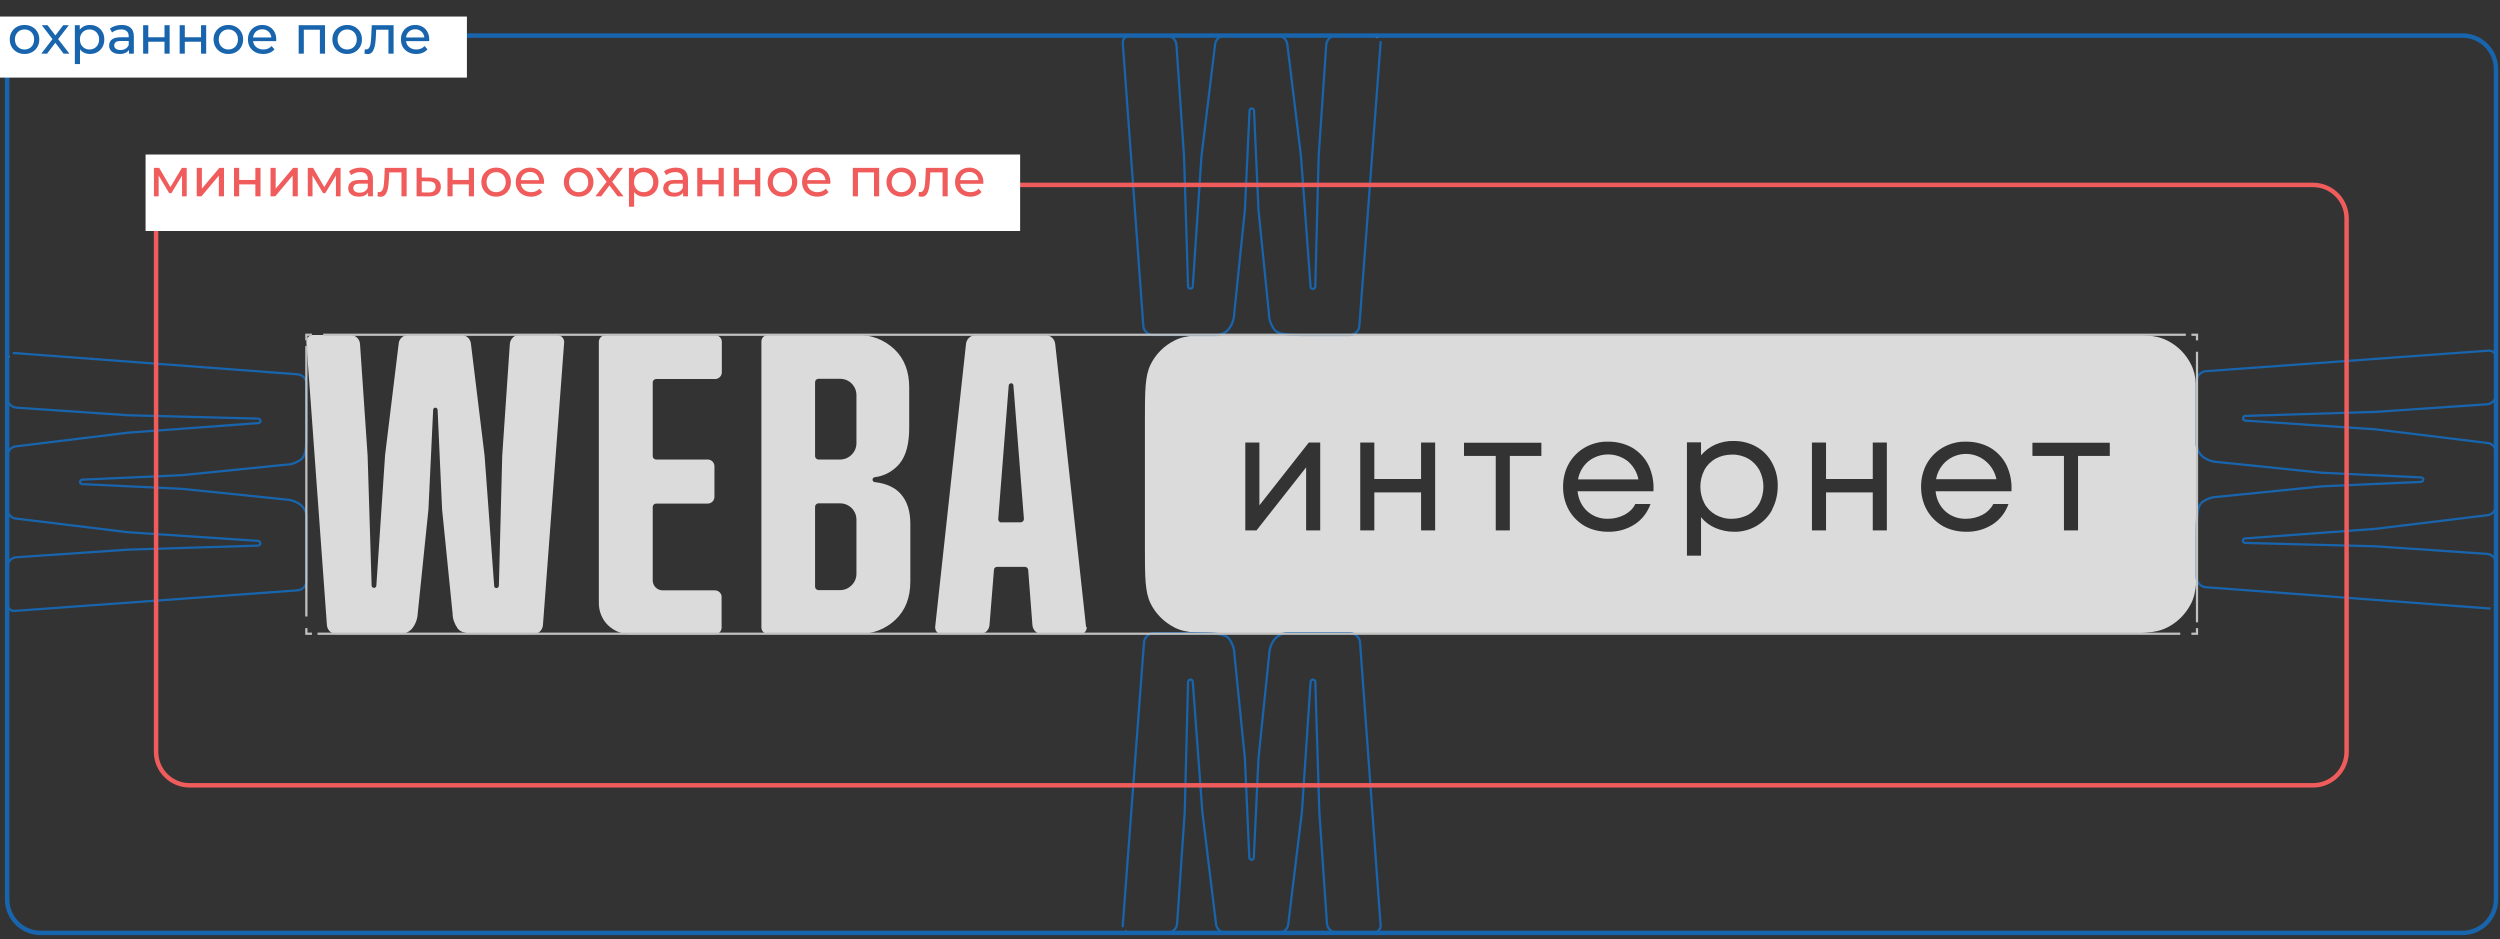 <svg width="559" height="210" viewBox="0 0 559 210" fill="none" xmlns="http://www.w3.org/2000/svg">
<rect x="0" y="0" width="559" height="210" fill="#333333" stroke="none"/>
<path d="M124.7 74.85H116.2C115.05 74.85 114.1 75.75 114 76.9L112.3 101.85L111.55 130.95C111.55 131.2 111.35 131.4 111.1 131.5C110.8 131.55 110.55 131.35 110.5 131.1C110.5 131.1 110.5 131.1 110.5 131.05L108.35 101.85L105.3 76.85C105.2 75.75 104.25 74.9 103.15 74.9H91.3C90.2 74.9 89.25 75.7 89.15 76.799L86.1 101.8L84.15 130.95C84.15 131.2 83.95 131.399 83.7 131.449C83.4 131.449 83.15 131.3 83.1 131L82.2 101.9L80.5 76.95C80.45 75.799 79.5 74.9 78.3 74.9H70C69.2 74.9 68.5 75.55 68.5 76.4C68.5 76.4 68.5 76.45 68.5 76.499L73.1 139.8C73.2 140.95 74.15 141.8 75.3 141.8H89.15C90.3 141.85 91.4 141.4 92.15 140.55C92.9 139.6 93.35 138.4 93.4 137.2L95.8 113.9L96.85 91.65C96.85 91.35 97.1 91.15 97.35 91.15C97.6 91.15 97.85 91.4 97.85 91.65L98.85 113.9L101.2 137.2C101.2 138.4 101.65 139.55 102.35 140.55C103.05 141.4 104.05 141.8 109 141.8H119.2C120.35 141.8 121.3 140.95 121.4 139.8L126.15 76.499C126.15 75.7 125.55 75 124.75 74.95C124.75 74.95 124.7 74.95 124.65 74.95M145.95 129.8V113.35C145.95 112.95 146.3 112.6 146.7 112.6H158.25C159.05 112.6 159.75 111.95 159.75 111.1V104.25C159.75 103.45 159.1 102.75 158.25 102.75H146.7C146.3 102.75 145.95 102.4 145.95 102V85.5C145.95 85.1 146.3 84.749 146.7 84.749H159.9C160.7 84.749 161.4 84.1 161.4 83.25V76.4C161.4 75.6 160.7 74.95 159.9 74.95H135.4C134.6 74.95 133.9 75.6 133.9 76.45V134.6C133.85 136.55 134.55 138.45 135.95 139.8C137.4 141.2 139.4 141.95 141.4 141.85H159.85C160.65 141.85 161.3 141.2 161.35 140.4V133.45C161.35 132.65 160.65 132 159.85 132H148.15C146.95 132 145.95 131 145.95 129.8ZM242.85 140.25L235.95 76.95C235.85 75.799 234.9 74.95 233.8 74.95H218.15C217.05 74.95 216.1 75.8 216 76.9L209.1 140.199C209.05 140.999 209.65 141.75 210.45 141.8C210.45 141.8 210.5 141.8 210.55 141.8H219.05C220.2 141.8 221.15 140.9 221.25 139.8L222.25 127.4C222.25 127 222.6 126.75 223 126.75H229.15C229.55 126.75 229.85 127.05 229.9 127.4L230.85 139.8C230.95 140.95 231.9 141.8 233.05 141.8H241.55C242.35 141.8 243 141.1 243 140.25C243 140.25 243 140.2 243 140.15M223.95 116.85C223.55 116.85 223.2 116.5 223.2 116.1L225.55 86.2C225.55 85.9 225.85 85.7 226.1 85.7C226.1 85.7 226.1 85.7 226.15 85.7C226.4 85.7 226.6 85.95 226.6 86.2L228.95 116.05C228.95 116.45 228.6 116.8 228.2 116.8H223.9L223.95 116.85ZM195.6 107.8C195.3 107.8 195.1 107.5 195.1 107.25C195.1 106.95 195.3 106.75 195.6 106.7C197.8 106.45 199.8 105.3 201.2 103.6C202.6 101.85 203.3 99.2 203.3 95.65V86.6C203.3 83.05 202.2 80.2 200 78.1C197.75 75.95 194.7 74.799 191.6 74.9H171.7C170.9 74.9 170.25 75.549 170.25 76.35V140.3C170.25 141.1 170.9 141.75 171.7 141.75H191.85C194.95 141.85 198 140.7 200.25 138.55C202.45 136.45 203.55 133.599 203.55 130.049V117.1C203.55 114.3 202.85 112.1 201.45 110.5C200.15 109 198.2 108.1 195.6 107.8ZM191.5 128.3C191.5 130.3 189.85 131.95 187.85 131.95H183C182.6 131.95 182.25 131.6 182.25 131.2V113.3C182.25 112.9 182.6 112.549 183 112.549H187.85C189.85 112.549 191.5 114.15 191.5 116.2V128.3ZM191.5 99.1C191.5 101.1 189.85 102.75 187.85 102.75H183C182.6 102.75 182.25 102.4 182.25 102V85.45C182.25 85.05 182.6 84.7 183 84.7H187.85C189.85 84.7 191.5 86.299 191.5 88.35V99.1Z" fill="#DBDBDB"/>
<path d="M390.899 102.55C389.799 101.95 388.549 101.6 387.249 101.65C385.999 101.65 384.699 101.95 383.599 102.55C382.549 103.15 381.649 104.05 381.099 105.1C379.899 107.45 379.899 110.2 381.099 112.55C381.649 113.6 382.549 114.5 383.599 115.1C384.699 115.7 385.949 116.05 387.249 116C388.499 116 389.749 115.7 390.899 115.1C391.949 114.5 392.799 113.6 393.399 112.55C394.599 110.2 394.599 107.45 393.399 105.1C392.799 104.05 391.949 103.15 390.899 102.55Z" fill="#DBDBDB"/>
<path d="M444.048 103.15C441.198 100.7 436.898 101 434.448 103.85C433.648 104.8 433.098 105.95 432.898 107.15H446.398C446.098 105.6 445.248 104.2 444.048 103.15Z" fill="#DBDBDB"/>
<path d="M489.9 81.45C488.75 79.15 486.9 77.3 484.6 76.15C482 74.8 478.65 74.8 471.8 74.8H275.4C268.6 74.8 265.2 74.8 262.6 76.15C260.3 77.3 258.45 79.15 257.3 81.45C256 84.05 256 87.45 256 94.25V122.2C256 129 256 132.4 257.3 135C258.45 137.3 260.35 139.15 262.6 140.3C265.2 141.65 268.6 141.65 275.4 141.65H471.8C478.6 141.65 482 141.65 484.6 140.3C486.9 139.15 488.75 137.25 489.9 135C491.25 132.4 491.25 129 491.25 122.2V94.25C491.25 87.4 491.25 84.05 489.9 81.45ZM295.2 118.6H292.05V104.5L280.95 118.6H278.45V98.95H281.6V113L292.65 98.95H295.2V118.6ZM320.9 118.6H317.75V110.1H307.3V118.6H304.15V98.95H307.3V107.1H317.75V98.95H320.9V118.6ZM344.7 101.95H337.6V118.6H334.45V101.95H327.35V99H344.65V102L344.7 101.95ZM369.65 109.85H352.75C352.9 111.55 353.65 113.15 354.9 114.3C356.15 115.45 357.85 116.05 359.55 116C360.85 116 362.1 115.7 363.25 115.1C364.3 114.55 365.15 113.75 365.65 112.7H369.05C368.4 114.55 367.15 116.2 365.5 117.25C363.7 118.4 361.65 118.95 359.55 118.9C357.75 118.9 355.95 118.5 354.4 117.65C352.9 116.8 351.65 115.55 350.8 114.05C349.9 112.45 349.5 110.65 349.5 108.85C349.5 107.05 349.9 105.25 350.8 103.65C351.65 102.15 352.9 100.9 354.4 100.05C356 99.15 357.8 98.7 359.6 98.75C361.5 98.75 363.4 99.2 365.05 100.15C366.6 101.1 367.85 102.45 368.65 104.1C369.5 105.95 369.85 107.95 369.7 109.95L369.65 109.85ZM396.25 114C395.45 115.5 394.2 116.75 392.75 117.6C391.2 118.5 389.45 118.95 387.7 118.9C386.25 118.9 384.85 118.6 383.55 118.05C382.3 117.5 381.2 116.7 380.35 115.65V124.25H377.2V98.9H380.35V101.8C381.25 100.75 382.35 99.95 383.55 99.4C384.85 98.85 386.3 98.55 387.7 98.6C389.5 98.6 391.25 99.05 392.75 99.9C394.25 100.75 395.45 102 396.25 103.5C397.1 105.1 397.55 106.9 397.5 108.7C397.5 110.5 397.1 112.3 396.25 113.9V114ZM421.9 118.6H418.75V110.1H408.3V118.6H405.15V98.95H408.3V107.1H418.75V98.95H421.9V118.6ZM449.7 109.85H432.8C432.95 111.55 433.7 113.15 434.95 114.3C436.2 115.45 437.9 116.05 439.6 116C440.9 116 442.15 115.7 443.3 115.1C444.35 114.55 445.2 113.7 445.7 112.7H449.1C448.45 114.55 447.2 116.2 445.55 117.25C443.75 118.4 441.7 118.95 439.6 118.9C437.8 118.9 436 118.5 434.45 117.65C432.95 116.8 431.7 115.55 430.85 114.05C429.95 112.45 429.55 110.65 429.55 108.85C429.55 107.05 429.95 105.25 430.85 103.65C431.7 102.15 432.95 100.9 434.45 100.05C436.05 99.15 437.85 98.7 439.65 98.75C441.55 98.75 443.45 99.2 445.1 100.15C446.65 101.1 447.9 102.45 448.7 104.1C449.55 105.95 449.9 107.95 449.75 109.95L449.7 109.85ZM471.75 101.95H464.65V118.6H461.5V101.95H454.45V99H471.75V102V101.95Z" fill="#DBDBDB"/>
<path d="M364.002 103.15C361.402 101.1 357.752 101.1 355.152 103.15C353.952 104.2 353.102 105.6 352.852 107.2H366.352C366.052 105.6 365.202 104.2 364.002 103.15Z" fill="#DBDBDB"/>
<path d="M307.25 7.95H306.25" stroke="#C1C1C0" stroke-width="0.5" stroke-miterlimit="10"/>
<path d="M304.251 7.95H298.751C297.601 7.95 296.651 8.85 296.551 10L294.851 34.95L294.101 64.05C294.101 64.3 293.901 64.5 293.651 64.6C293.351 64.65 293.101 64.45 293.051 64.2C293.051 64.2 293.051 64.2 293.051 64.15L290.901 34.95L287.851 9.95C287.751 8.85 286.801 8 285.701 8H273.851C272.751 8 271.801 8.8 271.701 9.9L268.651 34.9L266.701 64.05C266.701 64.3 266.501 64.5 266.251 64.55C265.951 64.55 265.701 64.4 265.651 64.1L264.751 35L263.051 10.05C263.001 8.9 262.051 8 260.851 8H252.551C251.751 8 251.051 8.65 251.051 9.5C251.051 9.5 251.051 9.55 251.051 9.6L255.651 72.9C255.751 74.05 256.701 74.9 257.851 74.9H271.701C272.851 74.95 273.951 74.5 274.701 73.65C275.451 72.7 275.901 71.5 275.951 70.3L278.351 47L279.401 24.75C279.401 24.45 279.651 24.25 279.901 24.25C280.151 24.25 280.401 24.5 280.401 24.75L281.401 47L283.751 70.3C283.751 71.5 284.201 72.65 284.901 73.65C285.601 74.5 286.601 74.9 291.551 74.9H301.751C302.901 74.9 303.851 74.05 303.951 72.9L308.701 9.6C308.701 9.6 308.701 9.3 308.701 9.2" stroke="#1865AE" stroke-width="0.5" stroke-miterlimit="10"/>
<path d="M308.149 8.35C308.149 8.35 307.599 8.05 307.299 8C307.299 8 307.249 8 307.199 8" stroke="#C1C1C0" stroke-width="0.5" stroke-miterlimit="10"/>
<path d="M1.6 80.45V81.45" stroke="#C1C1C0" stroke-width="0.5" stroke-miterlimit="10"/>
<path d="M1.6 83.45V88.95C1.6 90.1 2.5 91.05 3.65 91.15L28.6 92.85L57.7 93.6C57.95 93.6 58.15 93.8 58.25 94C58.3 94.3 58.1 94.55 57.85 94.6C57.85 94.6 57.85 94.6 57.8 94.6L28.6 96.75L3.6 99.8C2.5 99.9 1.65 100.85 1.65 101.95V113.8C1.65 114.9 2.45 115.85 3.55 115.95L28.55 119L57.7 120.95C57.95 120.95 58.15 121.15 58.2 121.4C58.2 121.7 58.05 121.95 57.75 122L28.65 122.9L3.7 124.6C2.55 124.65 1.65 125.6 1.65 126.8V135.1C1.65 135.9 2.3 136.6 3.15 136.6C3.15 136.6 3.2 136.6 3.25 136.6L66.55 132C67.7 131.9 68.55 130.95 68.55 129.8V115.95C68.6 114.8 68.15 113.7 67.3 112.95C66.35 112.2 65.15 111.75 63.95 111.7L40.65 109.3L18.4 108.25C18.1 108.25 17.9 108 17.9 107.75C17.9 107.5 18.15 107.25 18.4 107.25L40.65 106.25L63.95 103.9C65.15 103.9 66.3 103.45 67.3 102.75C68.15 102.05 68.55 101.05 68.55 96.1V85.9C68.55 84.75 67.7 83.8 66.55 83.7L3.25 78.95C3.25 78.95 2.95 78.95 2.85 78.95" stroke="#1865AE" stroke-width="0.5" stroke-miterlimit="10"/>
<path d="M1.95 79.55C1.95 79.55 1.65 80.1 1.6 80.4C1.6 80.4 1.6 80.45 1.6 80.5" stroke="#C1C1C0" stroke-width="0.5" stroke-miterlimit="10"/>
<path d="M558.148 134.55V133.55" stroke="#C1C1C0" stroke-width="0.5" stroke-miterlimit="10"/>
<path d="M558.149 131.55V126.05C558.149 124.9 557.249 123.95 556.099 123.85L531.149 122.15L502.049 121.4C501.799 121.4 501.599 121.2 501.499 121C501.449 120.7 501.649 120.45 501.899 120.4C501.899 120.4 501.899 120.4 501.949 120.4L531.149 118.25L556.149 115.2C557.249 115.1 558.099 114.15 558.099 113.05V101.2C558.099 100.1 557.299 99.15 556.199 99.05L531.199 96L502.049 94.05C501.799 94.05 501.599 93.85 501.549 93.6C501.549 93.3 501.699 93.05 501.999 93L531.099 92.1L556.049 90.4C557.199 90.35 558.099 89.4 558.099 88.2V79.9C558.099 79.1 557.449 78.4 556.599 78.4C556.599 78.4 556.549 78.4 556.499 78.4L493.199 83C492.049 83.1 491.199 84.05 491.199 85.2V99.05C491.149 100.2 491.599 101.3 492.449 102.05C493.399 102.8 494.599 103.25 495.799 103.3L519.099 105.7L541.349 106.75C541.649 106.75 541.849 107 541.849 107.25C541.849 107.5 541.599 107.75 541.349 107.75L519.099 108.75L495.799 111.1C494.599 111.1 493.449 111.55 492.449 112.25C491.599 112.95 491.199 113.95 491.199 118.9V129.1C491.199 130.25 492.049 131.2 493.199 131.3L556.499 136.05C556.499 136.05 556.799 136.05 556.899 136.05" stroke="#1865AE" stroke-width="0.5" stroke-miterlimit="10"/>
<path d="M557.801 135.45C557.801 135.45 558.101 134.9 558.151 134.6C558.151 134.6 558.151 134.55 558.151 134.5" stroke="#C1C1C0" stroke-width="0.5" stroke-miterlimit="10"/>
<path d="M252.5 208.6H253.5" stroke="#C1C1C0" stroke-width="0.5" stroke-miterlimit="10"/>
<path d="M255.501 208.6H261.001C262.151 208.6 263.101 207.7 263.201 206.55L264.901 181.6L265.651 152.5C265.651 152.25 265.851 152.05 266.101 151.95C266.401 151.9 266.651 152.1 266.701 152.35C266.701 152.35 266.701 152.35 266.701 152.4L268.851 181.6L271.901 206.6C272.001 207.7 272.951 208.55 274.051 208.55H285.901C287.001 208.55 287.951 207.75 288.051 206.65L291.101 181.6L293.051 152.45C293.051 152.2 293.251 152 293.501 151.95C293.801 151.95 294.051 152.1 294.101 152.4L295.001 181.5L296.701 206.45C296.751 207.6 297.701 208.5 298.901 208.5H307.201C308.001 208.5 308.701 207.85 308.701 207C308.701 207 308.701 206.95 308.701 206.9L304.101 143.6C304.001 142.45 303.051 141.6 301.901 141.6H288.051C286.901 141.55 285.801 142 285.051 142.85C284.301 143.8 283.851 145 283.801 146.2L281.401 169.5L280.351 191.75C280.351 192.05 280.101 192.25 279.851 192.25C279.601 192.25 279.351 192 279.351 191.75L278.351 169.5L276.001 146.2C276.001 145 275.551 143.85 274.851 142.85C274.151 142 273.151 141.6 268.201 141.6H258.001C256.851 141.6 255.901 142.45 255.801 143.6L251.051 206.9C251.051 206.9 251.051 207.2 251.051 207.3" stroke="#1865AE" stroke-width="0.5" stroke-miterlimit="10"/>
<path d="M251.602 208.25C251.602 208.25 252.152 208.55 252.452 208.6C252.452 208.6 252.502 208.6 252.552 208.6" stroke="#C1C1C0" stroke-width="0.5" stroke-miterlimit="10"/>
<path d="M491.25 140.45V141.7H490" stroke="#C1C1C0" stroke-width="0.5" stroke-miterlimit="10"/>
<path d="M487.5 141.7H71" stroke="#C1C1C0" stroke-width="0.5" stroke-miterlimit="10"/>
<path d="M69.75 141.7H68.5V140.45" stroke="#C1C1C0" stroke-width="0.5" stroke-miterlimit="10"/>
<path d="M68.5 137.85V77.35" stroke="#C1C1C0" stroke-width="0.5" stroke-miterlimit="10"/>
<path d="M68.5 76.1V74.85H69.75" stroke="#C1C1C0" stroke-width="0.5" stroke-miterlimit="10"/>
<path d="M72.25 74.85H488.75" stroke="#C1C1C0" stroke-width="0.5" stroke-miterlimit="10"/>
<path d="M490 74.85H491.25V76.1" stroke="#C1C1C0" stroke-width="0.5" stroke-miterlimit="10"/>
<path d="M491.25 78.65V139.15" stroke="#C1C1C0" stroke-width="0.5" stroke-miterlimit="10"/>
<path d="M550.6 7.95H9.1C4.957 7.95 1.6 11.308 1.6 15.45V201.1C1.6 205.242 4.957 208.6 9.1 208.6H550.6C554.742 208.6 558.1 205.242 558.1 201.1V15.45C558.1 11.308 554.742 7.95 550.6 7.95Z" stroke="#1865AE" stroke-miterlimit="10"/>
<path d="M517.2 41.35H42.4C38.258 41.35 34.9 44.708 34.9 48.85V168.1C34.9 172.242 38.258 175.6 42.4 175.6H517.2C521.342 175.6 524.7 172.242 524.7 168.1V48.85C524.7 44.708 521.342 41.35 517.2 41.35Z" stroke="#F05C5C" stroke-miterlimit="10"/>
<path d="M104.4 3.7H0V17.35H104.4V3.7Z" fill="white"/>
<path d="M228.101 34.55H32.551V51.65H228.101V34.55Z" fill="white"/>
<path d="M5.49 12.072C4.85 12.072 4.282 11.932 3.786 11.652C3.29 11.372 2.898 10.988 2.61 10.5C2.322 10.004 2.178 9.444 2.178 8.82C2.178 8.188 2.322 7.628 2.61 7.14C2.898 6.652 3.29 6.272 3.786 6C4.282 5.72 4.85 5.58 5.49 5.58C6.122 5.58 6.686 5.72 7.182 6C7.686 6.272 8.078 6.652 8.358 7.14C8.646 7.62 8.79 8.18 8.79 8.82C8.79 9.452 8.646 10.012 8.358 10.5C8.078 10.988 7.686 11.372 7.182 11.652C6.686 11.932 6.122 12.072 5.49 12.072ZM5.49 11.064C5.898 11.064 6.262 10.972 6.582 10.788C6.91 10.604 7.166 10.344 7.35 10.008C7.534 9.664 7.626 9.268 7.626 8.82C7.626 8.364 7.534 7.972 7.35 7.644C7.166 7.308 6.91 7.048 6.582 6.864C6.262 6.68 5.898 6.588 5.49 6.588C5.082 6.588 4.718 6.68 4.398 6.864C4.078 7.048 3.822 7.308 3.63 7.644C3.438 7.972 3.342 8.364 3.342 8.82C3.342 9.268 3.438 9.664 3.63 10.008C3.822 10.344 4.078 10.604 4.398 10.788C4.718 10.972 5.082 11.064 5.49 11.064ZM9.235 12L11.971 8.448L11.959 9.036L9.355 5.64H10.639L12.631 8.256H12.139L14.131 5.64H15.391L12.751 9.06L12.763 8.448L15.523 12H14.215L12.115 9.216L12.583 9.288L10.519 12H9.235ZM20.107 12.072C19.579 12.072 19.095 11.952 18.655 11.712C18.223 11.464 17.875 11.1 17.611 10.62C17.355 10.14 17.227 9.54 17.227 8.82C17.227 8.1 17.351 7.5 17.599 7.02C17.855 6.54 18.199 6.18 18.631 5.94C19.071 5.7 19.563 5.58 20.107 5.58C20.731 5.58 21.283 5.716 21.763 5.988C22.243 6.26 22.623 6.64 22.903 7.128C23.183 7.608 23.323 8.172 23.323 8.82C23.323 9.468 23.183 10.036 22.903 10.524C22.623 11.012 22.243 11.392 21.763 11.664C21.283 11.936 20.731 12.072 20.107 12.072ZM16.735 14.328V5.64H17.839V7.356L17.767 8.832L17.887 10.308V14.328H16.735ZM20.011 11.064C20.419 11.064 20.783 10.972 21.103 10.788C21.431 10.604 21.687 10.344 21.871 10.008C22.063 9.664 22.159 9.268 22.159 8.82C22.159 8.364 22.063 7.972 21.871 7.644C21.687 7.308 21.431 7.048 21.103 6.864C20.783 6.68 20.419 6.588 20.011 6.588C19.611 6.588 19.247 6.68 18.919 6.864C18.599 7.048 18.343 7.308 18.151 7.644C17.967 7.972 17.875 8.364 17.875 8.82C17.875 9.268 17.967 9.664 18.151 10.008C18.343 10.344 18.599 10.604 18.919 10.788C19.247 10.972 19.611 11.064 20.011 11.064ZM28.838 12V10.656L28.778 10.404V8.112C28.778 7.624 28.634 7.248 28.346 6.984C28.066 6.712 27.642 6.576 27.074 6.576C26.698 6.576 26.33 6.64 25.97 6.768C25.61 6.888 25.306 7.052 25.058 7.26L24.578 6.396C24.906 6.132 25.298 5.932 25.754 5.796C26.218 5.652 26.702 5.58 27.206 5.58C28.078 5.58 28.75 5.792 29.222 6.216C29.694 6.64 29.93 7.288 29.93 8.16V12H28.838ZM26.75 12.072C26.278 12.072 25.862 11.992 25.502 11.832C25.15 11.672 24.878 11.452 24.686 11.172C24.494 10.884 24.398 10.56 24.398 10.2C24.398 9.856 24.478 9.544 24.638 9.264C24.806 8.984 25.074 8.76 25.442 8.592C25.818 8.424 26.322 8.34 26.954 8.34H28.97V9.168H27.002C26.426 9.168 26.038 9.264 25.838 9.456C25.638 9.648 25.538 9.88 25.538 10.152C25.538 10.464 25.662 10.716 25.91 10.908C26.158 11.092 26.502 11.184 26.942 11.184C27.374 11.184 27.75 11.088 28.07 10.896C28.398 10.704 28.634 10.424 28.778 10.056L29.006 10.848C28.854 11.224 28.586 11.524 28.202 11.748C27.818 11.964 27.334 12.072 26.75 12.072ZM32.005 12V5.64H33.157V8.34H36.781V5.64H37.933V12H36.781V9.336H33.157V12H32.005ZM40.173 12V5.64H41.325V8.34H44.949V5.64H46.101V12H44.949V9.336H41.325V12H40.173ZM51.065 12.072C50.425 12.072 49.857 11.932 49.361 11.652C48.865 11.372 48.473 10.988 48.185 10.5C47.897 10.004 47.753 9.444 47.753 8.82C47.753 8.188 47.897 7.628 48.185 7.14C48.473 6.652 48.865 6.272 49.361 6C49.857 5.72 50.425 5.58 51.065 5.58C51.697 5.58 52.261 5.72 52.757 6C53.261 6.272 53.653 6.652 53.933 7.14C54.221 7.62 54.365 8.18 54.365 8.82C54.365 9.452 54.221 10.012 53.933 10.5C53.653 10.988 53.261 11.372 52.757 11.652C52.261 11.932 51.697 12.072 51.065 12.072ZM51.065 11.064C51.473 11.064 51.837 10.972 52.157 10.788C52.485 10.604 52.741 10.344 52.925 10.008C53.109 9.664 53.201 9.268 53.201 8.82C53.201 8.364 53.109 7.972 52.925 7.644C52.741 7.308 52.485 7.048 52.157 6.864C51.837 6.68 51.473 6.588 51.065 6.588C50.657 6.588 50.293 6.68 49.973 6.864C49.653 7.048 49.397 7.308 49.205 7.644C49.013 7.972 48.917 8.364 48.917 8.82C48.917 9.268 49.013 9.664 49.205 10.008C49.397 10.344 49.653 10.604 49.973 10.788C50.293 10.972 50.657 11.064 51.065 11.064ZM58.86 12.072C58.18 12.072 57.58 11.932 57.06 11.652C56.548 11.372 56.148 10.988 55.86 10.5C55.58 10.012 55.44 9.452 55.44 8.82C55.44 8.188 55.576 7.628 55.848 7.14C56.128 6.652 56.508 6.272 56.988 6C57.476 5.72 58.024 5.58 58.632 5.58C59.248 5.58 59.792 5.716 60.264 5.988C60.736 6.26 61.104 6.644 61.368 7.14C61.64 7.628 61.776 8.2 61.776 8.856C61.776 8.904 61.772 8.96 61.764 9.024C61.764 9.088 61.76 9.148 61.752 9.204H56.34V8.376H61.152L60.684 8.664C60.692 8.256 60.608 7.892 60.432 7.572C60.256 7.252 60.012 7.004 59.7 6.828C59.396 6.644 59.04 6.552 58.632 6.552C58.232 6.552 57.876 6.644 57.564 6.828C57.252 7.004 57.008 7.256 56.832 7.584C56.656 7.904 56.568 8.272 56.568 8.688V8.88C56.568 9.304 56.664 9.684 56.856 10.02C57.056 10.348 57.332 10.604 57.684 10.788C58.036 10.972 58.44 11.064 58.896 11.064C59.272 11.064 59.612 11 59.916 10.872C60.228 10.744 60.5 10.552 60.732 10.296L61.368 11.04C61.08 11.376 60.72 11.632 60.288 11.808C59.864 11.984 59.388 12.072 58.86 12.072ZM66.786 12V5.64H72.678V12H71.526V6.36L71.802 6.648H67.662L67.938 6.36V12H66.786ZM77.631 12.072C76.991 12.072 76.423 11.932 75.927 11.652C75.431 11.372 75.039 10.988 74.751 10.5C74.463 10.004 74.319 9.444 74.319 8.82C74.319 8.188 74.463 7.628 74.751 7.14C75.039 6.652 75.431 6.272 75.927 6C76.423 5.72 76.991 5.58 77.631 5.58C78.263 5.58 78.827 5.72 79.323 6C79.827 6.272 80.219 6.652 80.499 7.14C80.787 7.62 80.931 8.18 80.931 8.82C80.931 9.452 80.787 10.012 80.499 10.5C80.219 10.988 79.827 11.372 79.323 11.652C78.827 11.932 78.263 12.072 77.631 12.072ZM77.631 11.064C78.039 11.064 78.403 10.972 78.723 10.788C79.051 10.604 79.307 10.344 79.491 10.008C79.675 9.664 79.767 9.268 79.767 8.82C79.767 8.364 79.675 7.972 79.491 7.644C79.307 7.308 79.051 7.048 78.723 6.864C78.403 6.68 78.039 6.588 77.631 6.588C77.223 6.588 76.859 6.68 76.539 6.864C76.219 7.048 75.963 7.308 75.771 7.644C75.579 7.972 75.483 8.364 75.483 8.82C75.483 9.268 75.579 9.664 75.771 10.008C75.963 10.344 76.219 10.604 76.539 10.788C76.859 10.972 77.223 11.064 77.631 11.064ZM81.492 11.988L81.564 11.016C81.62 11.024 81.672 11.032 81.72 11.04C81.768 11.048 81.812 11.052 81.852 11.052C82.108 11.052 82.308 10.964 82.452 10.788C82.604 10.612 82.716 10.38 82.788 10.092C82.86 9.796 82.912 9.464 82.944 9.096C82.976 8.728 83 8.36 83.016 7.992L83.124 5.64H88.008V12H86.856V6.312L87.132 6.648H83.868L84.132 6.3L84.048 8.064C84.024 8.624 83.98 9.148 83.916 9.636C83.852 10.124 83.752 10.552 83.616 10.92C83.488 11.288 83.308 11.576 83.076 11.784C82.852 11.992 82.56 12.096 82.2 12.096C82.096 12.096 81.984 12.084 81.864 12.06C81.752 12.044 81.628 12.02 81.492 11.988ZM93.067 12.072C92.387 12.072 91.787 11.932 91.267 11.652C90.755 11.372 90.355 10.988 90.067 10.5C89.787 10.012 89.647 9.452 89.647 8.82C89.647 8.188 89.783 7.628 90.055 7.14C90.335 6.652 90.715 6.272 91.195 6C91.683 5.72 92.231 5.58 92.839 5.58C93.455 5.58 93.999 5.716 94.471 5.988C94.943 6.26 95.311 6.644 95.575 7.14C95.847 7.628 95.983 8.2 95.983 8.856C95.983 8.904 95.979 8.96 95.971 9.024C95.971 9.088 95.967 9.148 95.959 9.204H90.547V8.376H95.359L94.891 8.664C94.899 8.256 94.815 7.892 94.639 7.572C94.463 7.252 94.219 7.004 93.907 6.828C93.603 6.644 93.247 6.552 92.839 6.552C92.439 6.552 92.083 6.644 91.771 6.828C91.459 7.004 91.215 7.256 91.039 7.584C90.863 7.904 90.775 8.272 90.775 8.688V8.88C90.775 9.304 90.871 9.684 91.063 10.02C91.263 10.348 91.539 10.604 91.891 10.788C92.243 10.972 92.647 11.064 93.103 11.064C93.479 11.064 93.819 11 94.123 10.872C94.435 10.744 94.707 10.552 94.939 10.296L95.575 11.04C95.287 11.376 94.927 11.632 94.495 11.808C94.071 11.984 93.595 12.072 93.067 12.072Z" fill="#1865AE"/>
<path d="M34.417 43.9V37.54H35.605L38.341 42.244H37.861L40.669 37.54H41.749V43.9H40.705V38.836L40.897 38.944L38.329 43.18H37.825L35.245 38.86L35.473 38.812V43.9H34.417ZM43.991 43.9V37.54H45.143V42.172L49.043 37.54H50.087V43.9H48.935V39.268L45.047 43.9H43.991ZM52.323 43.9V37.54H53.475V40.24H57.099V37.54H58.251V43.9H57.099V41.236H53.475V43.9H52.323ZM60.491 43.9V37.54H61.643V42.172L65.543 37.54H66.587V43.9H65.435V39.268L61.547 43.9H60.491ZM68.823 43.9V37.54H70.011L72.747 42.244H72.267L75.075 37.54H76.155V43.9H75.111V38.836L75.303 38.944L72.735 43.18H72.231L69.651 38.86L69.879 38.812V43.9H68.823ZM82.297 43.9V42.556L82.237 42.304V40.012C82.237 39.524 82.093 39.148 81.805 38.884C81.525 38.612 81.101 38.476 80.533 38.476C80.157 38.476 79.789 38.54 79.429 38.668C79.069 38.788 78.765 38.952 78.517 39.16L78.037 38.296C78.365 38.032 78.757 37.832 79.213 37.696C79.677 37.552 80.161 37.48 80.665 37.48C81.537 37.48 82.209 37.692 82.681 38.116C83.153 38.54 83.389 39.188 83.389 40.06V43.9H82.297ZM80.209 43.972C79.737 43.972 79.321 43.892 78.961 43.732C78.609 43.572 78.337 43.352 78.145 43.072C77.953 42.784 77.857 42.46 77.857 42.1C77.857 41.756 77.937 41.444 78.097 41.164C78.265 40.884 78.533 40.66 78.901 40.492C79.277 40.324 79.781 40.24 80.413 40.24H82.429V41.068H80.461C79.885 41.068 79.497 41.164 79.297 41.356C79.097 41.548 78.997 41.78 78.997 42.052C78.997 42.364 79.121 42.616 79.369 42.808C79.617 42.992 79.961 43.084 80.401 43.084C80.833 43.084 81.209 42.988 81.529 42.796C81.857 42.604 82.093 42.324 82.237 41.956L82.465 42.748C82.313 43.124 82.045 43.424 81.661 43.648C81.277 43.864 80.793 43.972 80.209 43.972ZM84.408 43.888L84.48 42.916C84.536 42.924 84.588 42.932 84.636 42.94C84.684 42.948 84.728 42.952 84.768 42.952C85.024 42.952 85.224 42.864 85.368 42.688C85.52 42.512 85.632 42.28 85.704 41.992C85.776 41.696 85.828 41.364 85.86 40.996C85.892 40.628 85.916 40.26 85.932 39.892L86.04 37.54H90.924V43.9H89.772V38.212L90.048 38.548H86.784L87.048 38.2L86.964 39.964C86.94 40.524 86.896 41.048 86.832 41.536C86.768 42.024 86.668 42.452 86.532 42.82C86.404 43.188 86.224 43.476 85.992 43.684C85.768 43.892 85.476 43.996 85.116 43.996C85.012 43.996 84.9 43.984 84.78 43.96C84.668 43.944 84.544 43.92 84.408 43.888ZM96.091 39.7C96.899 39.708 97.515 39.892 97.939 40.252C98.363 40.612 98.575 41.12 98.575 41.776C98.575 42.464 98.343 42.996 97.879 43.372C97.415 43.74 96.759 43.92 95.911 43.912L93.151 43.9V37.54H94.303V39.688L96.091 39.7ZM95.815 43.036C96.335 43.044 96.727 42.94 96.991 42.724C97.263 42.508 97.399 42.188 97.399 41.764C97.399 41.348 97.267 41.044 97.003 40.852C96.739 40.66 96.343 40.56 95.815 40.552L94.303 40.528V43.024L95.815 43.036ZM100.054 43.9V37.54H101.206V40.24H104.83V37.54H105.982V43.9H104.83V41.236H101.206V43.9H100.054ZM110.945 43.972C110.305 43.972 109.737 43.832 109.241 43.552C108.745 43.272 108.353 42.888 108.065 42.4C107.777 41.904 107.633 41.344 107.633 40.72C107.633 40.088 107.777 39.528 108.065 39.04C108.353 38.552 108.745 38.172 109.241 37.9C109.737 37.62 110.305 37.48 110.945 37.48C111.577 37.48 112.141 37.62 112.637 37.9C113.141 38.172 113.533 38.552 113.813 39.04C114.101 39.52 114.245 40.08 114.245 40.72C114.245 41.352 114.101 41.912 113.813 42.4C113.533 42.888 113.141 43.272 112.637 43.552C112.141 43.832 111.577 43.972 110.945 43.972ZM110.945 42.964C111.353 42.964 111.717 42.872 112.037 42.688C112.365 42.504 112.621 42.244 112.805 41.908C112.989 41.564 113.081 41.168 113.081 40.72C113.081 40.264 112.989 39.872 112.805 39.544C112.621 39.208 112.365 38.948 112.037 38.764C111.717 38.58 111.353 38.488 110.945 38.488C110.537 38.488 110.173 38.58 109.853 38.764C109.533 38.948 109.277 39.208 109.085 39.544C108.893 39.872 108.797 40.264 108.797 40.72C108.797 41.168 108.893 41.564 109.085 41.908C109.277 42.244 109.533 42.504 109.853 42.688C110.173 42.872 110.537 42.964 110.945 42.964ZM118.741 43.972C118.061 43.972 117.461 43.832 116.941 43.552C116.429 43.272 116.029 42.888 115.741 42.4C115.461 41.912 115.321 41.352 115.321 40.72C115.321 40.088 115.457 39.528 115.729 39.04C116.009 38.552 116.389 38.172 116.869 37.9C117.357 37.62 117.905 37.48 118.513 37.48C119.129 37.48 119.673 37.616 120.145 37.888C120.617 38.16 120.985 38.544 121.249 39.04C121.521 39.528 121.657 40.1 121.657 40.756C121.657 40.804 121.653 40.86 121.645 40.924C121.645 40.988 121.641 41.048 121.633 41.104H116.221V40.276H121.033L120.565 40.564C120.573 40.156 120.489 39.792 120.313 39.472C120.137 39.152 119.893 38.904 119.581 38.728C119.277 38.544 118.921 38.452 118.513 38.452C118.113 38.452 117.757 38.544 117.445 38.728C117.133 38.904 116.889 39.156 116.713 39.484C116.537 39.804 116.449 40.172 116.449 40.588V40.78C116.449 41.204 116.545 41.584 116.737 41.92C116.937 42.248 117.213 42.504 117.565 42.688C117.917 42.872 118.321 42.964 118.777 42.964C119.153 42.964 119.493 42.9 119.797 42.772C120.109 42.644 120.381 42.452 120.613 42.196L121.249 42.94C120.961 43.276 120.601 43.532 120.169 43.708C119.745 43.884 119.269 43.972 118.741 43.972ZM129.391 43.972C128.751 43.972 128.183 43.832 127.687 43.552C127.191 43.272 126.799 42.888 126.511 42.4C126.223 41.904 126.079 41.344 126.079 40.72C126.079 40.088 126.223 39.528 126.511 39.04C126.799 38.552 127.191 38.172 127.687 37.9C128.183 37.62 128.751 37.48 129.391 37.48C130.023 37.48 130.587 37.62 131.083 37.9C131.587 38.172 131.979 38.552 132.259 39.04C132.547 39.52 132.691 40.08 132.691 40.72C132.691 41.352 132.547 41.912 132.259 42.4C131.979 42.888 131.587 43.272 131.083 43.552C130.587 43.832 130.023 43.972 129.391 43.972ZM129.391 42.964C129.799 42.964 130.163 42.872 130.483 42.688C130.811 42.504 131.067 42.244 131.251 41.908C131.435 41.564 131.527 41.168 131.527 40.72C131.527 40.264 131.435 39.872 131.251 39.544C131.067 39.208 130.811 38.948 130.483 38.764C130.163 38.58 129.799 38.488 129.391 38.488C128.983 38.488 128.619 38.58 128.299 38.764C127.979 38.948 127.723 39.208 127.531 39.544C127.339 39.872 127.243 40.264 127.243 40.72C127.243 41.168 127.339 41.564 127.531 41.908C127.723 42.244 127.979 42.504 128.299 42.688C128.619 42.872 128.983 42.964 129.391 42.964ZM133.135 43.9L135.871 40.348L135.859 40.936L133.255 37.54H134.539L136.531 40.156H136.039L138.031 37.54H139.291L136.651 40.96L136.663 40.348L139.423 43.9H138.115L136.015 41.116L136.483 41.188L134.419 43.9H133.135ZM144.008 43.972C143.48 43.972 142.996 43.852 142.556 43.612C142.124 43.364 141.776 43 141.512 42.52C141.256 42.04 141.128 41.44 141.128 40.72C141.128 40 141.252 39.4 141.5 38.92C141.756 38.44 142.1 38.08 142.532 37.84C142.972 37.6 143.464 37.48 144.008 37.48C144.632 37.48 145.184 37.616 145.664 37.888C146.144 38.16 146.524 38.54 146.804 39.028C147.084 39.508 147.224 40.072 147.224 40.72C147.224 41.368 147.084 41.936 146.804 42.424C146.524 42.912 146.144 43.292 145.664 43.564C145.184 43.836 144.632 43.972 144.008 43.972ZM140.636 46.228V37.54H141.74V39.256L141.668 40.732L141.788 42.208V46.228H140.636ZM143.912 42.964C144.32 42.964 144.684 42.872 145.004 42.688C145.332 42.504 145.588 42.244 145.772 41.908C145.964 41.564 146.06 41.168 146.06 40.72C146.06 40.264 145.964 39.872 145.772 39.544C145.588 39.208 145.332 38.948 145.004 38.764C144.684 38.58 144.32 38.488 143.912 38.488C143.512 38.488 143.148 38.58 142.82 38.764C142.5 38.948 142.244 39.208 142.052 39.544C141.868 39.872 141.776 40.264 141.776 40.72C141.776 41.168 141.868 41.564 142.052 41.908C142.244 42.244 142.5 42.504 142.82 42.688C143.148 42.872 143.512 42.964 143.912 42.964ZM152.739 43.9V42.556L152.679 42.304V40.012C152.679 39.524 152.535 39.148 152.247 38.884C151.967 38.612 151.543 38.476 150.975 38.476C150.599 38.476 150.231 38.54 149.871 38.668C149.511 38.788 149.207 38.952 148.959 39.16L148.479 38.296C148.807 38.032 149.199 37.832 149.655 37.696C150.119 37.552 150.603 37.48 151.107 37.48C151.979 37.48 152.651 37.692 153.123 38.116C153.595 38.54 153.831 39.188 153.831 40.06V43.9H152.739ZM150.651 43.972C150.179 43.972 149.763 43.892 149.403 43.732C149.051 43.572 148.779 43.352 148.587 43.072C148.395 42.784 148.299 42.46 148.299 42.1C148.299 41.756 148.379 41.444 148.539 41.164C148.707 40.884 148.975 40.66 149.343 40.492C149.719 40.324 150.223 40.24 150.855 40.24H152.871V41.068H150.903C150.327 41.068 149.939 41.164 149.739 41.356C149.539 41.548 149.439 41.78 149.439 42.052C149.439 42.364 149.563 42.616 149.811 42.808C150.059 42.992 150.403 43.084 150.843 43.084C151.275 43.084 151.651 42.988 151.971 42.796C152.299 42.604 152.535 42.324 152.679 41.956L152.907 42.748C152.755 43.124 152.487 43.424 152.103 43.648C151.719 43.864 151.235 43.972 150.651 43.972ZM155.905 43.9V37.54H157.057V40.24H160.681V37.54H161.833V43.9H160.681V41.236H157.057V43.9H155.905ZM164.073 43.9V37.54H165.225V40.24H168.849V37.54H170.001V43.9H168.849V41.236H165.225V43.9H164.073ZM174.965 43.972C174.325 43.972 173.757 43.832 173.261 43.552C172.765 43.272 172.373 42.888 172.085 42.4C171.797 41.904 171.653 41.344 171.653 40.72C171.653 40.088 171.797 39.528 172.085 39.04C172.373 38.552 172.765 38.172 173.261 37.9C173.757 37.62 174.325 37.48 174.965 37.48C175.597 37.48 176.161 37.62 176.657 37.9C177.161 38.172 177.553 38.552 177.833 39.04C178.121 39.52 178.265 40.08 178.265 40.72C178.265 41.352 178.121 41.912 177.833 42.4C177.553 42.888 177.161 43.272 176.657 43.552C176.161 43.832 175.597 43.972 174.965 43.972ZM174.965 42.964C175.373 42.964 175.737 42.872 176.057 42.688C176.385 42.504 176.641 42.244 176.825 41.908C177.009 41.564 177.101 41.168 177.101 40.72C177.101 40.264 177.009 39.872 176.825 39.544C176.641 39.208 176.385 38.948 176.057 38.764C175.737 38.58 175.373 38.488 174.965 38.488C174.557 38.488 174.193 38.58 173.873 38.764C173.553 38.948 173.297 39.208 173.105 39.544C172.913 39.872 172.817 40.264 172.817 40.72C172.817 41.168 172.913 41.564 173.105 41.908C173.297 42.244 173.553 42.504 173.873 42.688C174.193 42.872 174.557 42.964 174.965 42.964ZM182.761 43.972C182.081 43.972 181.481 43.832 180.961 43.552C180.449 43.272 180.049 42.888 179.761 42.4C179.481 41.912 179.341 41.352 179.341 40.72C179.341 40.088 179.477 39.528 179.749 39.04C180.029 38.552 180.409 38.172 180.889 37.9C181.377 37.62 181.925 37.48 182.533 37.48C183.149 37.48 183.693 37.616 184.165 37.888C184.637 38.16 185.005 38.544 185.269 39.04C185.541 39.528 185.677 40.1 185.677 40.756C185.677 40.804 185.673 40.86 185.665 40.924C185.665 40.988 185.661 41.048 185.653 41.104H180.241V40.276H185.053L184.585 40.564C184.593 40.156 184.509 39.792 184.333 39.472C184.157 39.152 183.913 38.904 183.601 38.728C183.297 38.544 182.941 38.452 182.533 38.452C182.133 38.452 181.777 38.544 181.465 38.728C181.153 38.904 180.909 39.156 180.733 39.484C180.557 39.804 180.469 40.172 180.469 40.588V40.78C180.469 41.204 180.565 41.584 180.757 41.92C180.957 42.248 181.233 42.504 181.585 42.688C181.937 42.872 182.341 42.964 182.797 42.964C183.173 42.964 183.513 42.9 183.817 42.772C184.129 42.644 184.401 42.452 184.633 42.196L185.269 42.94C184.981 43.276 184.621 43.532 184.189 43.708C183.765 43.884 183.289 43.972 182.761 43.972ZM190.686 43.9V37.54H196.578V43.9H195.426V38.26L195.702 38.548H191.562L191.838 38.26V43.9H190.686ZM201.531 43.972C200.891 43.972 200.323 43.832 199.827 43.552C199.331 43.272 198.939 42.888 198.651 42.4C198.363 41.904 198.219 41.344 198.219 40.72C198.219 40.088 198.363 39.528 198.651 39.04C198.939 38.552 199.331 38.172 199.827 37.9C200.323 37.62 200.891 37.48 201.531 37.48C202.163 37.48 202.727 37.62 203.223 37.9C203.727 38.172 204.119 38.552 204.399 39.04C204.687 39.52 204.831 40.08 204.831 40.72C204.831 41.352 204.687 41.912 204.399 42.4C204.119 42.888 203.727 43.272 203.223 43.552C202.727 43.832 202.163 43.972 201.531 43.972ZM201.531 42.964C201.939 42.964 202.303 42.872 202.623 42.688C202.951 42.504 203.207 42.244 203.391 41.908C203.575 41.564 203.667 41.168 203.667 40.72C203.667 40.264 203.575 39.872 203.391 39.544C203.207 39.208 202.951 38.948 202.623 38.764C202.303 38.58 201.939 38.488 201.531 38.488C201.123 38.488 200.759 38.58 200.439 38.764C200.119 38.948 199.863 39.208 199.671 39.544C199.479 39.872 199.383 40.264 199.383 40.72C199.383 41.168 199.479 41.564 199.671 41.908C199.863 42.244 200.119 42.504 200.439 42.688C200.759 42.872 201.123 42.964 201.531 42.964ZM205.392 43.888L205.464 42.916C205.52 42.924 205.572 42.932 205.62 42.94C205.668 42.948 205.712 42.952 205.752 42.952C206.008 42.952 206.208 42.864 206.352 42.688C206.504 42.512 206.616 42.28 206.688 41.992C206.76 41.696 206.812 41.364 206.844 40.996C206.876 40.628 206.9 40.26 206.916 39.892L207.024 37.54H211.908V43.9H210.756V38.212L211.032 38.548H207.768L208.032 38.2L207.948 39.964C207.924 40.524 207.88 41.048 207.816 41.536C207.752 42.024 207.652 42.452 207.516 42.82C207.388 43.188 207.208 43.476 206.976 43.684C206.752 43.892 206.46 43.996 206.1 43.996C205.996 43.996 205.884 43.984 205.764 43.96C205.652 43.944 205.528 43.92 205.392 43.888ZM216.968 43.972C216.288 43.972 215.688 43.832 215.168 43.552C214.656 43.272 214.256 42.888 213.968 42.4C213.688 41.912 213.548 41.352 213.548 40.72C213.548 40.088 213.684 39.528 213.956 39.04C214.236 38.552 214.616 38.172 215.096 37.9C215.584 37.62 216.132 37.48 216.74 37.48C217.356 37.48 217.9 37.616 218.372 37.888C218.844 38.16 219.212 38.544 219.476 39.04C219.748 39.528 219.884 40.1 219.884 40.756C219.884 40.804 219.88 40.86 219.872 40.924C219.872 40.988 219.868 41.048 219.86 41.104H214.448V40.276H219.26L218.792 40.564C218.8 40.156 218.716 39.792 218.54 39.472C218.364 39.152 218.12 38.904 217.808 38.728C217.504 38.544 217.148 38.452 216.74 38.452C216.34 38.452 215.984 38.544 215.672 38.728C215.36 38.904 215.116 39.156 214.94 39.484C214.764 39.804 214.676 40.172 214.676 40.588V40.78C214.676 41.204 214.772 41.584 214.964 41.92C215.164 42.248 215.44 42.504 215.792 42.688C216.144 42.872 216.548 42.964 217.004 42.964C217.38 42.964 217.72 42.9 218.024 42.772C218.336 42.644 218.608 42.452 218.84 42.196L219.476 42.94C219.188 43.276 218.828 43.532 218.396 43.708C217.972 43.884 217.496 43.972 216.968 43.972Z" fill="#F05C5C"/>
</svg>
